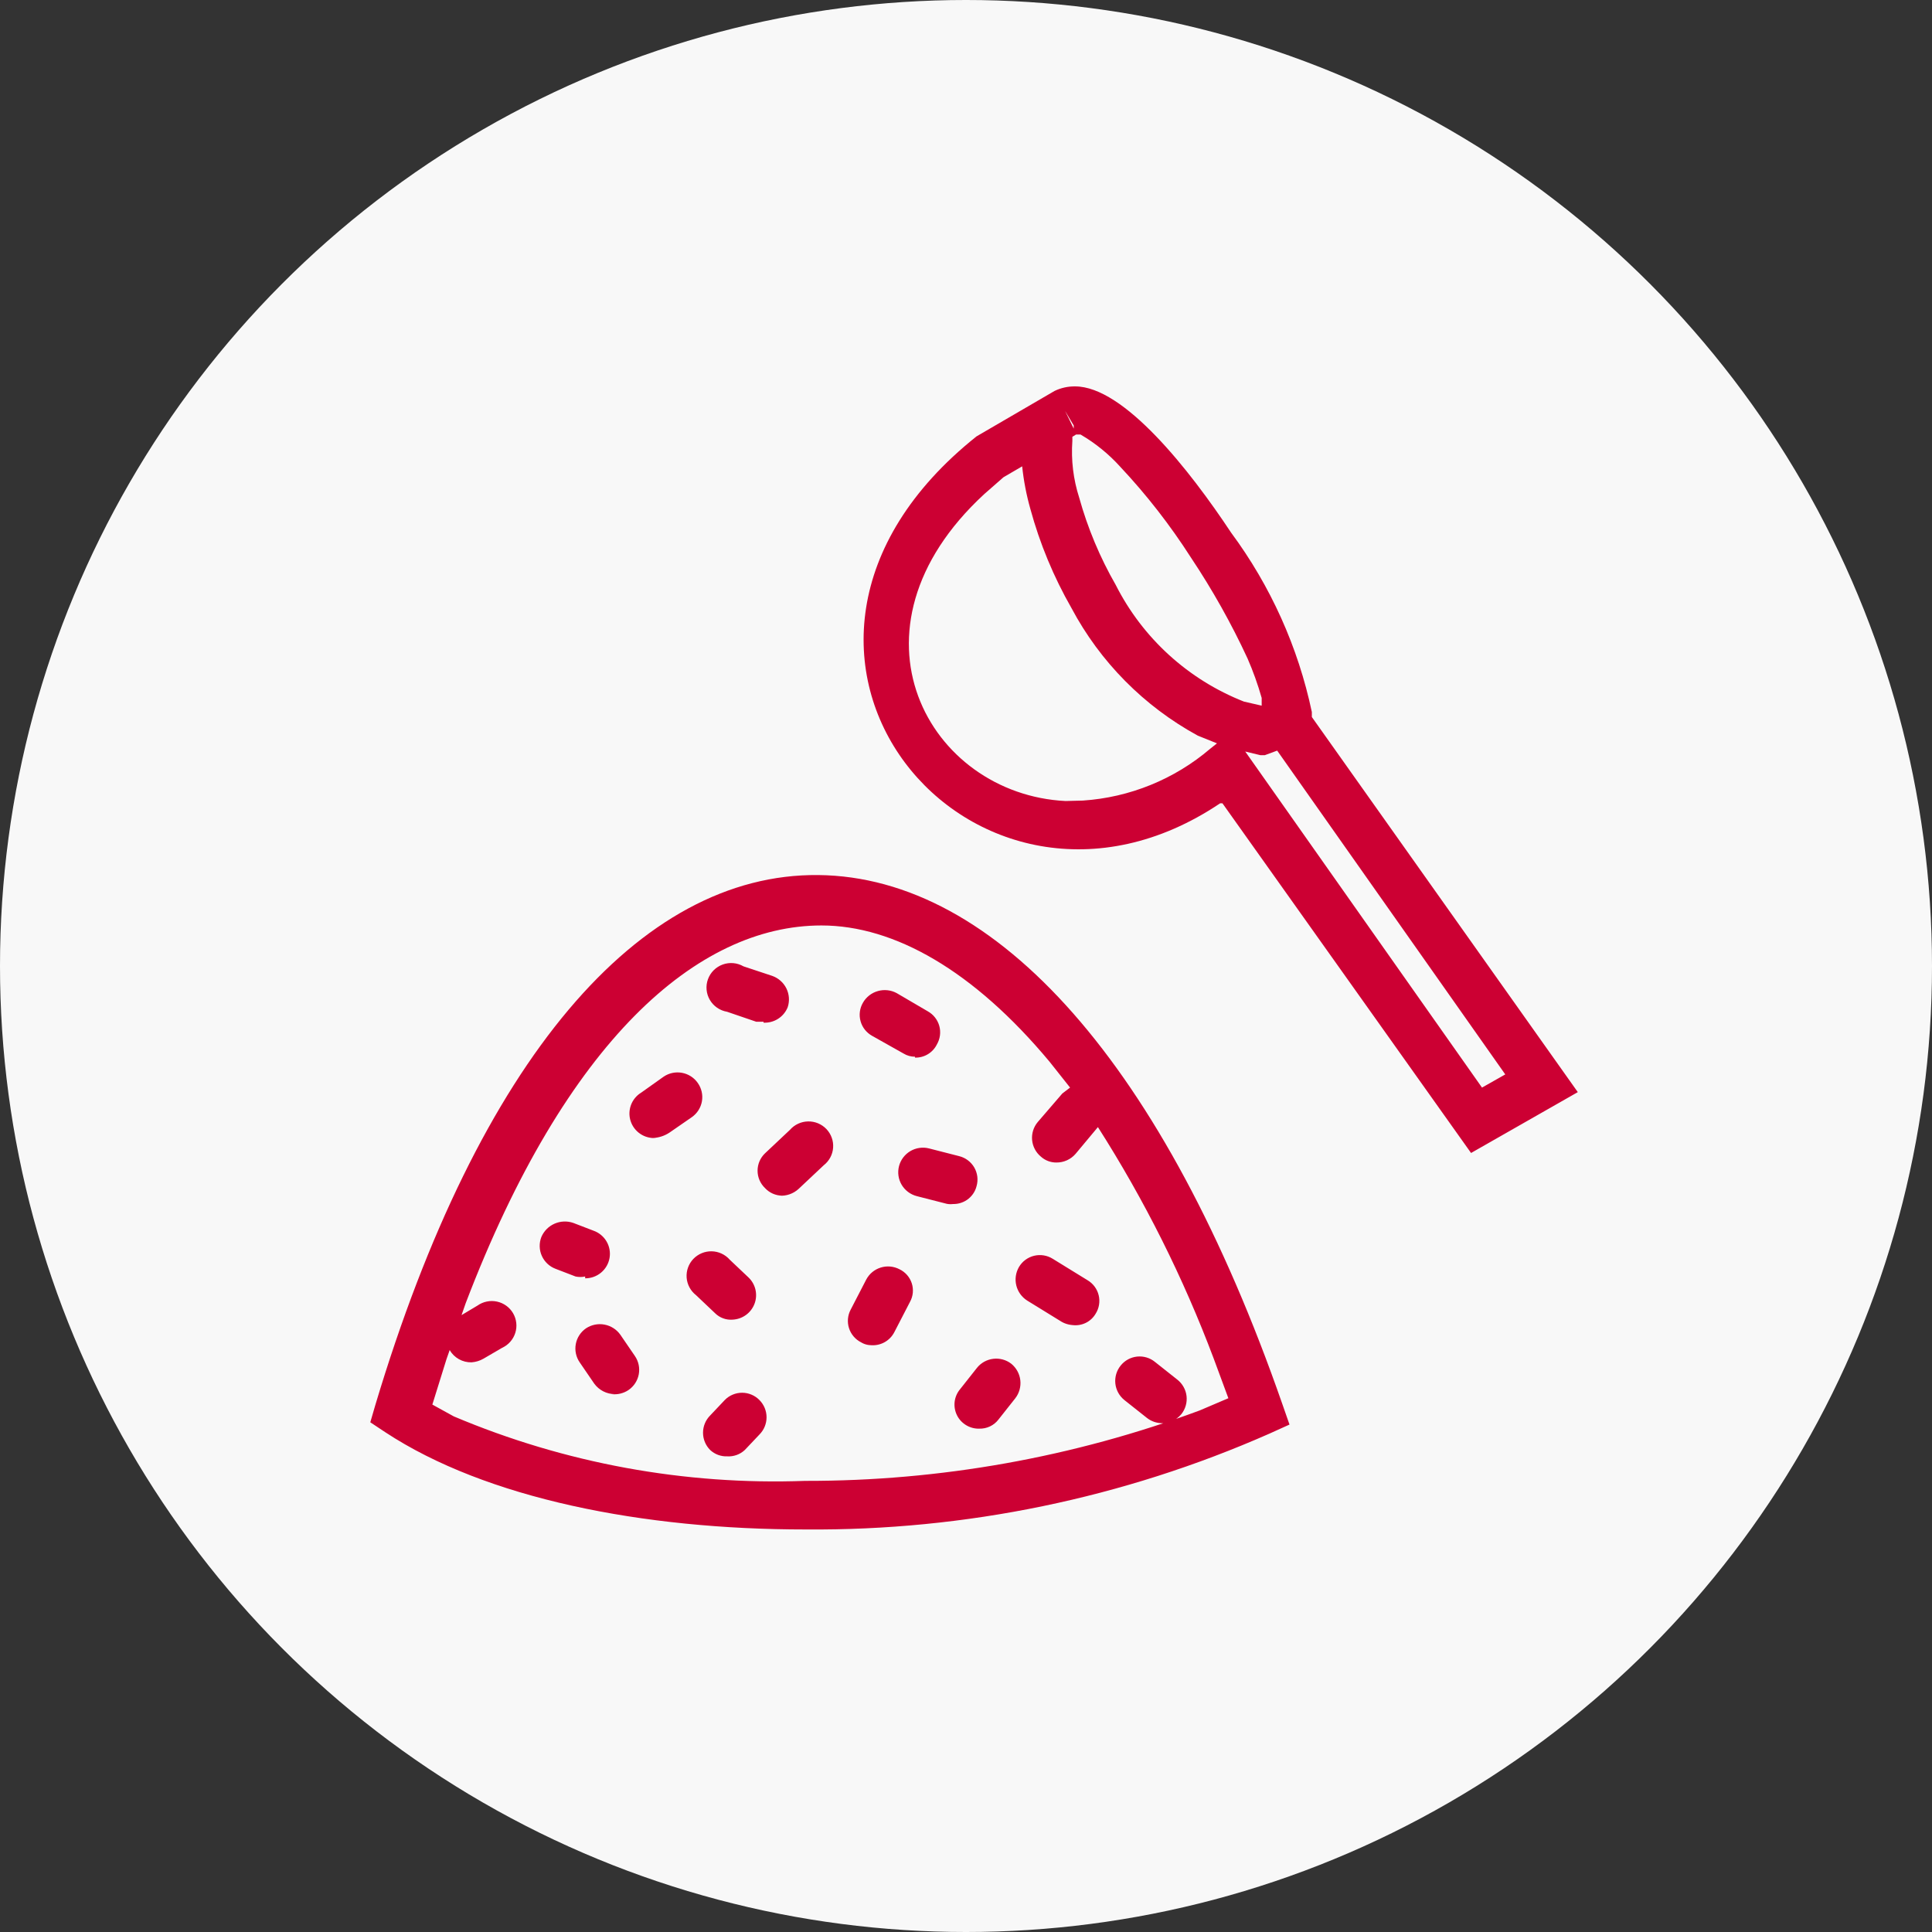 <svg fill="none" height="120" viewBox="0 0 120 120" width="120" xmlns="http://www.w3.org/2000/svg"><rect x="0" y="0" width="120" height="120" fill="#333333" stroke="none"/> <circle cx="60" cy="60" fill="#F8F8F8" r="60"></circle> <path d="M50.031 94.998C39.915 94.998 30.197 93.08 23.935 88.961L23 88.341L23.312 87.269C29.744 65.803 39.717 54.238 50.824 54.351C61.931 54.464 72.329 66.198 79.64 87.184L80.093 88.482L78.846 89.046C69.776 93.049 59.952 95.078 50.031 94.998ZM50.031 91.98C58.388 91.994 66.68 90.513 74.511 87.607L76.296 86.846L75.389 84.392C73.498 79.361 71.086 74.54 68.193 70.006L66.804 71.67C66.657 71.84 66.474 71.976 66.268 72.069C66.063 72.161 65.84 72.208 65.614 72.206C65.258 72.209 64.914 72.078 64.651 71.84C64.339 71.581 64.143 71.21 64.106 70.809C64.069 70.407 64.194 70.006 64.453 69.696L65.983 67.919L66.464 67.552L65.189 65.944C60.486 60.303 55.556 57.482 51.022 57.482C43.316 57.482 35.155 64.619 28.922 80.951L28.667 81.684L29.659 81.091C29.832 80.969 30.029 80.883 30.238 80.841C30.446 80.798 30.661 80.799 30.869 80.844C31.077 80.889 31.273 80.976 31.445 81.101C31.618 81.226 31.762 81.385 31.869 81.568C31.975 81.751 32.043 81.954 32.066 82.165C32.09 82.376 32.069 82.589 32.005 82.791C31.941 82.993 31.835 83.179 31.695 83.338C31.554 83.498 31.382 83.626 31.189 83.715L30.027 84.392C29.802 84.521 29.55 84.598 29.29 84.617C29.016 84.624 28.745 84.556 28.505 84.422C28.266 84.288 28.067 84.093 27.93 83.856L27.732 84.42L26.854 87.241L28.185 87.974C35.074 90.887 42.523 92.254 50.002 91.98H50.031ZM45.185 90.456C44.989 90.466 44.792 90.435 44.607 90.368C44.422 90.3 44.253 90.196 44.109 90.061C43.825 89.776 43.666 89.391 43.666 88.99C43.666 88.588 43.825 88.203 44.109 87.918L45.016 86.959C45.155 86.815 45.323 86.701 45.508 86.624C45.693 86.546 45.891 86.506 46.092 86.506C46.293 86.506 46.492 86.546 46.677 86.624C46.861 86.701 47.029 86.815 47.169 86.959C47.453 87.244 47.612 87.629 47.612 88.031C47.612 88.432 47.453 88.817 47.169 89.102L46.262 90.061C46.115 90.199 45.941 90.305 45.751 90.373C45.561 90.441 45.359 90.469 45.157 90.456H45.185ZM60.854 88.736C60.563 88.749 60.274 88.677 60.023 88.529C59.772 88.382 59.569 88.165 59.44 87.905C59.311 87.644 59.261 87.352 59.295 87.064C59.33 86.776 59.449 86.504 59.636 86.282L60.684 84.956C60.935 84.645 61.297 84.445 61.695 84.398C62.092 84.35 62.492 84.459 62.809 84.702C63.123 84.956 63.325 85.322 63.373 85.722C63.42 86.123 63.31 86.525 63.064 86.846L62.016 88.171C61.877 88.353 61.696 88.498 61.489 88.597C61.282 88.695 61.055 88.742 60.826 88.736H60.854ZM72.188 88.397C71.837 88.398 71.497 88.278 71.224 88.059L69.836 86.959C69.68 86.833 69.55 86.677 69.454 86.502C69.358 86.326 69.297 86.133 69.276 85.933C69.255 85.734 69.274 85.533 69.331 85.341C69.388 85.149 69.483 84.97 69.609 84.815C69.733 84.66 69.887 84.531 70.061 84.436C70.235 84.341 70.427 84.281 70.624 84.26C70.822 84.239 71.022 84.257 71.213 84.314C71.403 84.37 71.581 84.464 71.734 84.589L73.123 85.689C73.281 85.813 73.414 85.967 73.512 86.142C73.611 86.317 73.674 86.509 73.698 86.708C73.721 86.908 73.705 87.11 73.65 87.302C73.595 87.496 73.503 87.676 73.378 87.833C73.218 88.027 73.014 88.18 72.782 88.278C72.55 88.377 72.297 88.417 72.046 88.397H72.188ZM38.187 86.592C37.938 86.591 37.693 86.532 37.472 86.419C37.25 86.306 37.059 86.143 36.912 85.943L36.005 84.617C35.776 84.284 35.69 83.875 35.764 83.478C35.839 83.081 36.068 82.73 36.402 82.502C36.739 82.281 37.148 82.199 37.544 82.273C37.941 82.347 38.293 82.57 38.527 82.897L39.434 84.223C39.663 84.556 39.749 84.965 39.675 85.362C39.6 85.759 39.371 86.11 39.037 86.338C38.729 86.544 38.357 86.634 37.989 86.592H38.187ZM54.224 83.546C53.967 83.57 53.708 83.511 53.487 83.376C53.309 83.287 53.151 83.163 53.022 83.012C52.892 82.861 52.795 82.686 52.734 82.497C52.673 82.308 52.651 82.109 52.669 81.911C52.686 81.713 52.743 81.521 52.836 81.346L53.799 79.484C53.892 79.306 54.019 79.147 54.173 79.018C54.327 78.889 54.506 78.792 54.698 78.732C54.89 78.671 55.092 78.649 55.293 78.667C55.494 78.685 55.689 78.742 55.867 78.835C56.048 78.921 56.209 79.044 56.341 79.194C56.472 79.345 56.572 79.521 56.633 79.711C56.694 79.901 56.715 80.101 56.696 80.3C56.676 80.499 56.616 80.691 56.519 80.866L55.556 82.728C55.417 83.005 55.196 83.233 54.922 83.379C54.648 83.526 54.334 83.584 54.026 83.546H54.224ZM66.833 82.305C66.527 82.323 66.222 82.254 65.954 82.107L63.801 80.781C63.462 80.566 63.219 80.229 63.124 79.84C63.029 79.451 63.089 79.04 63.291 78.694C63.393 78.521 63.529 78.37 63.69 78.251C63.852 78.131 64.036 78.045 64.231 77.998C64.427 77.951 64.63 77.943 64.829 77.975C65.027 78.007 65.217 78.079 65.388 78.186L67.541 79.512C67.715 79.613 67.866 79.749 67.986 79.909C68.106 80.07 68.193 80.253 68.24 80.448C68.288 80.643 68.296 80.845 68.263 81.043C68.231 81.241 68.158 81.43 68.051 81.599C67.909 81.841 67.7 82.037 67.448 82.162C67.197 82.287 66.914 82.337 66.634 82.305H66.833ZM45.497 81.966C45.3 81.98 45.102 81.953 44.916 81.884C44.73 81.816 44.561 81.71 44.42 81.571L43.23 80.443C43.063 80.312 42.924 80.148 42.824 79.96C42.724 79.773 42.664 79.567 42.648 79.356C42.633 79.144 42.661 78.932 42.733 78.732C42.805 78.532 42.917 78.349 43.064 78.195C43.211 78.041 43.388 77.92 43.585 77.838C43.781 77.756 43.993 77.716 44.206 77.721C44.419 77.725 44.629 77.774 44.822 77.864C45.015 77.954 45.187 78.083 45.327 78.243L46.489 79.343C46.706 79.549 46.857 79.814 46.924 80.106C46.99 80.397 46.97 80.701 46.864 80.981C46.758 81.26 46.572 81.503 46.329 81.678C46.086 81.853 45.797 81.953 45.497 81.966ZM36.345 79.286C36.149 79.327 35.947 79.327 35.75 79.286L34.504 78.807C34.315 78.735 34.143 78.627 33.997 78.489C33.851 78.35 33.734 78.185 33.652 78.001C33.571 77.818 33.526 77.62 33.522 77.419C33.517 77.219 33.552 77.019 33.625 76.832C33.783 76.463 34.075 76.167 34.443 76.005C34.812 75.843 35.228 75.826 35.609 75.958L36.855 76.437C37.197 76.556 37.486 76.791 37.67 77.102C37.854 77.412 37.922 77.778 37.861 78.133C37.799 78.489 37.614 78.811 37.336 79.043C37.059 79.275 36.708 79.401 36.345 79.399V79.286ZM59.267 74.773C59.118 74.801 58.964 74.801 58.814 74.773L56.944 74.294C56.749 74.244 56.565 74.156 56.404 74.035C56.243 73.915 56.107 73.763 56.004 73.591C55.902 73.418 55.834 73.227 55.806 73.028C55.778 72.829 55.789 72.626 55.839 72.432C55.889 72.237 55.978 72.055 56.099 71.894C56.22 71.734 56.372 71.599 56.545 71.496C56.719 71.394 56.911 71.327 57.111 71.299C57.31 71.271 57.514 71.282 57.709 71.332L59.579 71.811C59.774 71.86 59.958 71.948 60.118 72.069C60.279 72.19 60.413 72.341 60.514 72.515C60.614 72.689 60.678 72.881 60.703 73.08C60.727 73.279 60.711 73.481 60.656 73.673C60.569 74.022 60.356 74.326 60.058 74.529C59.761 74.731 59.399 74.818 59.041 74.773H59.267ZM48.586 74.265C48.383 74.264 48.182 74.22 47.997 74.138C47.812 74.055 47.645 73.935 47.509 73.786C47.365 73.647 47.251 73.48 47.172 73.296C47.094 73.112 47.054 72.914 47.054 72.714C47.054 72.514 47.094 72.316 47.172 72.132C47.251 71.948 47.365 71.781 47.509 71.642L49.067 70.175C49.207 70.016 49.379 69.886 49.572 69.797C49.766 69.707 49.975 69.658 50.188 69.654C50.401 69.649 50.613 69.689 50.81 69.771C51.006 69.853 51.184 69.974 51.33 70.128C51.477 70.282 51.59 70.465 51.661 70.665C51.733 70.864 51.762 71.077 51.746 71.288C51.731 71.5 51.671 71.706 51.571 71.893C51.47 72.08 51.332 72.245 51.164 72.376L49.606 73.842C49.443 73.992 49.25 74.108 49.041 74.18C48.831 74.253 48.609 74.282 48.387 74.265H48.586ZM91.37 71.614L75.928 49.894H75.786C60.514 60.162 43.882 40.473 60.656 27.103L65.501 24.282C65.898 24.091 66.335 23.994 66.776 24C69.808 24 73.888 29.19 76.466 33.083C78.92 36.397 80.63 40.196 81.481 44.225V44.535L98 67.834L91.37 71.614ZM40.737 70.683C40.395 70.708 40.053 70.618 39.769 70.426C39.484 70.235 39.273 69.954 39.168 69.628C39.063 69.303 39.072 68.951 39.192 68.631C39.312 68.311 39.537 68.04 39.83 67.862L41.219 66.875C41.553 66.647 41.965 66.561 42.363 66.635C42.762 66.709 43.114 66.937 43.344 67.27C43.575 67.6 43.667 68.007 43.598 68.403C43.529 68.8 43.305 69.153 42.975 69.386L41.587 70.345C41.276 70.552 40.913 70.67 40.539 70.683H40.737ZM92.05 67.552L93.495 66.734L79.328 46.622L78.563 46.904H78.28L77.344 46.679L92.05 67.552ZM56.831 65.634C56.581 65.636 56.335 65.567 56.122 65.437L54.167 64.337C53.993 64.24 53.84 64.109 53.716 63.953C53.593 63.797 53.502 63.617 53.45 63.425C53.397 63.234 53.383 63.033 53.409 62.836C53.435 62.639 53.5 62.449 53.601 62.277C53.803 61.925 54.136 61.666 54.528 61.556C54.92 61.445 55.34 61.491 55.697 61.685L57.624 62.813C57.799 62.91 57.952 63.041 58.075 63.197C58.198 63.353 58.289 63.533 58.342 63.724C58.395 63.916 58.408 64.116 58.382 64.314C58.356 64.511 58.291 64.701 58.191 64.872C58.066 65.124 57.872 65.335 57.631 65.48C57.39 65.625 57.112 65.698 56.831 65.69V65.634ZM47.424 63.462H46.971L45.157 62.842C44.936 62.804 44.726 62.72 44.542 62.593C44.358 62.466 44.204 62.301 44.091 62.108C43.978 61.916 43.908 61.701 43.888 61.479C43.867 61.257 43.896 61.033 43.972 60.824C44.048 60.614 44.169 60.423 44.327 60.265C44.485 60.107 44.676 59.986 44.886 59.909C45.096 59.832 45.321 59.803 45.544 59.822C45.767 59.841 45.983 59.909 46.177 60.021L47.962 60.613C48.346 60.748 48.663 61.027 48.843 61.391C49.023 61.755 49.052 62.174 48.926 62.559C48.807 62.856 48.599 63.107 48.33 63.279C48.06 63.452 47.743 63.535 47.424 63.519V63.462ZM67.258 49.725C70.172 49.53 72.945 48.402 75.163 46.51L75.588 46.171L74.398 45.692C71.059 43.87 68.331 41.115 66.549 37.765C65.442 35.831 64.585 33.765 63.999 31.616C63.753 30.749 63.582 29.862 63.489 28.965L62.328 29.642L61.138 30.685C51.957 39.148 57.681 49.33 66.181 49.753L67.258 49.725ZM78.365 43.83V43.35C78.127 42.514 77.834 41.694 77.486 40.896C76.479 38.722 75.304 36.628 73.973 34.634C72.686 32.624 71.216 30.735 69.581 28.993C68.868 28.203 68.037 27.527 67.116 26.99H66.833L66.606 27.131V27.385C66.521 28.577 66.665 29.773 67.031 30.911C67.557 32.803 68.319 34.622 69.298 36.327C70.969 39.633 73.802 42.214 77.26 43.576L78.365 43.83ZM66.691 26.623V26.426L66.153 25.523L66.691 26.623Z" fill="#CC0033"></path> </svg>